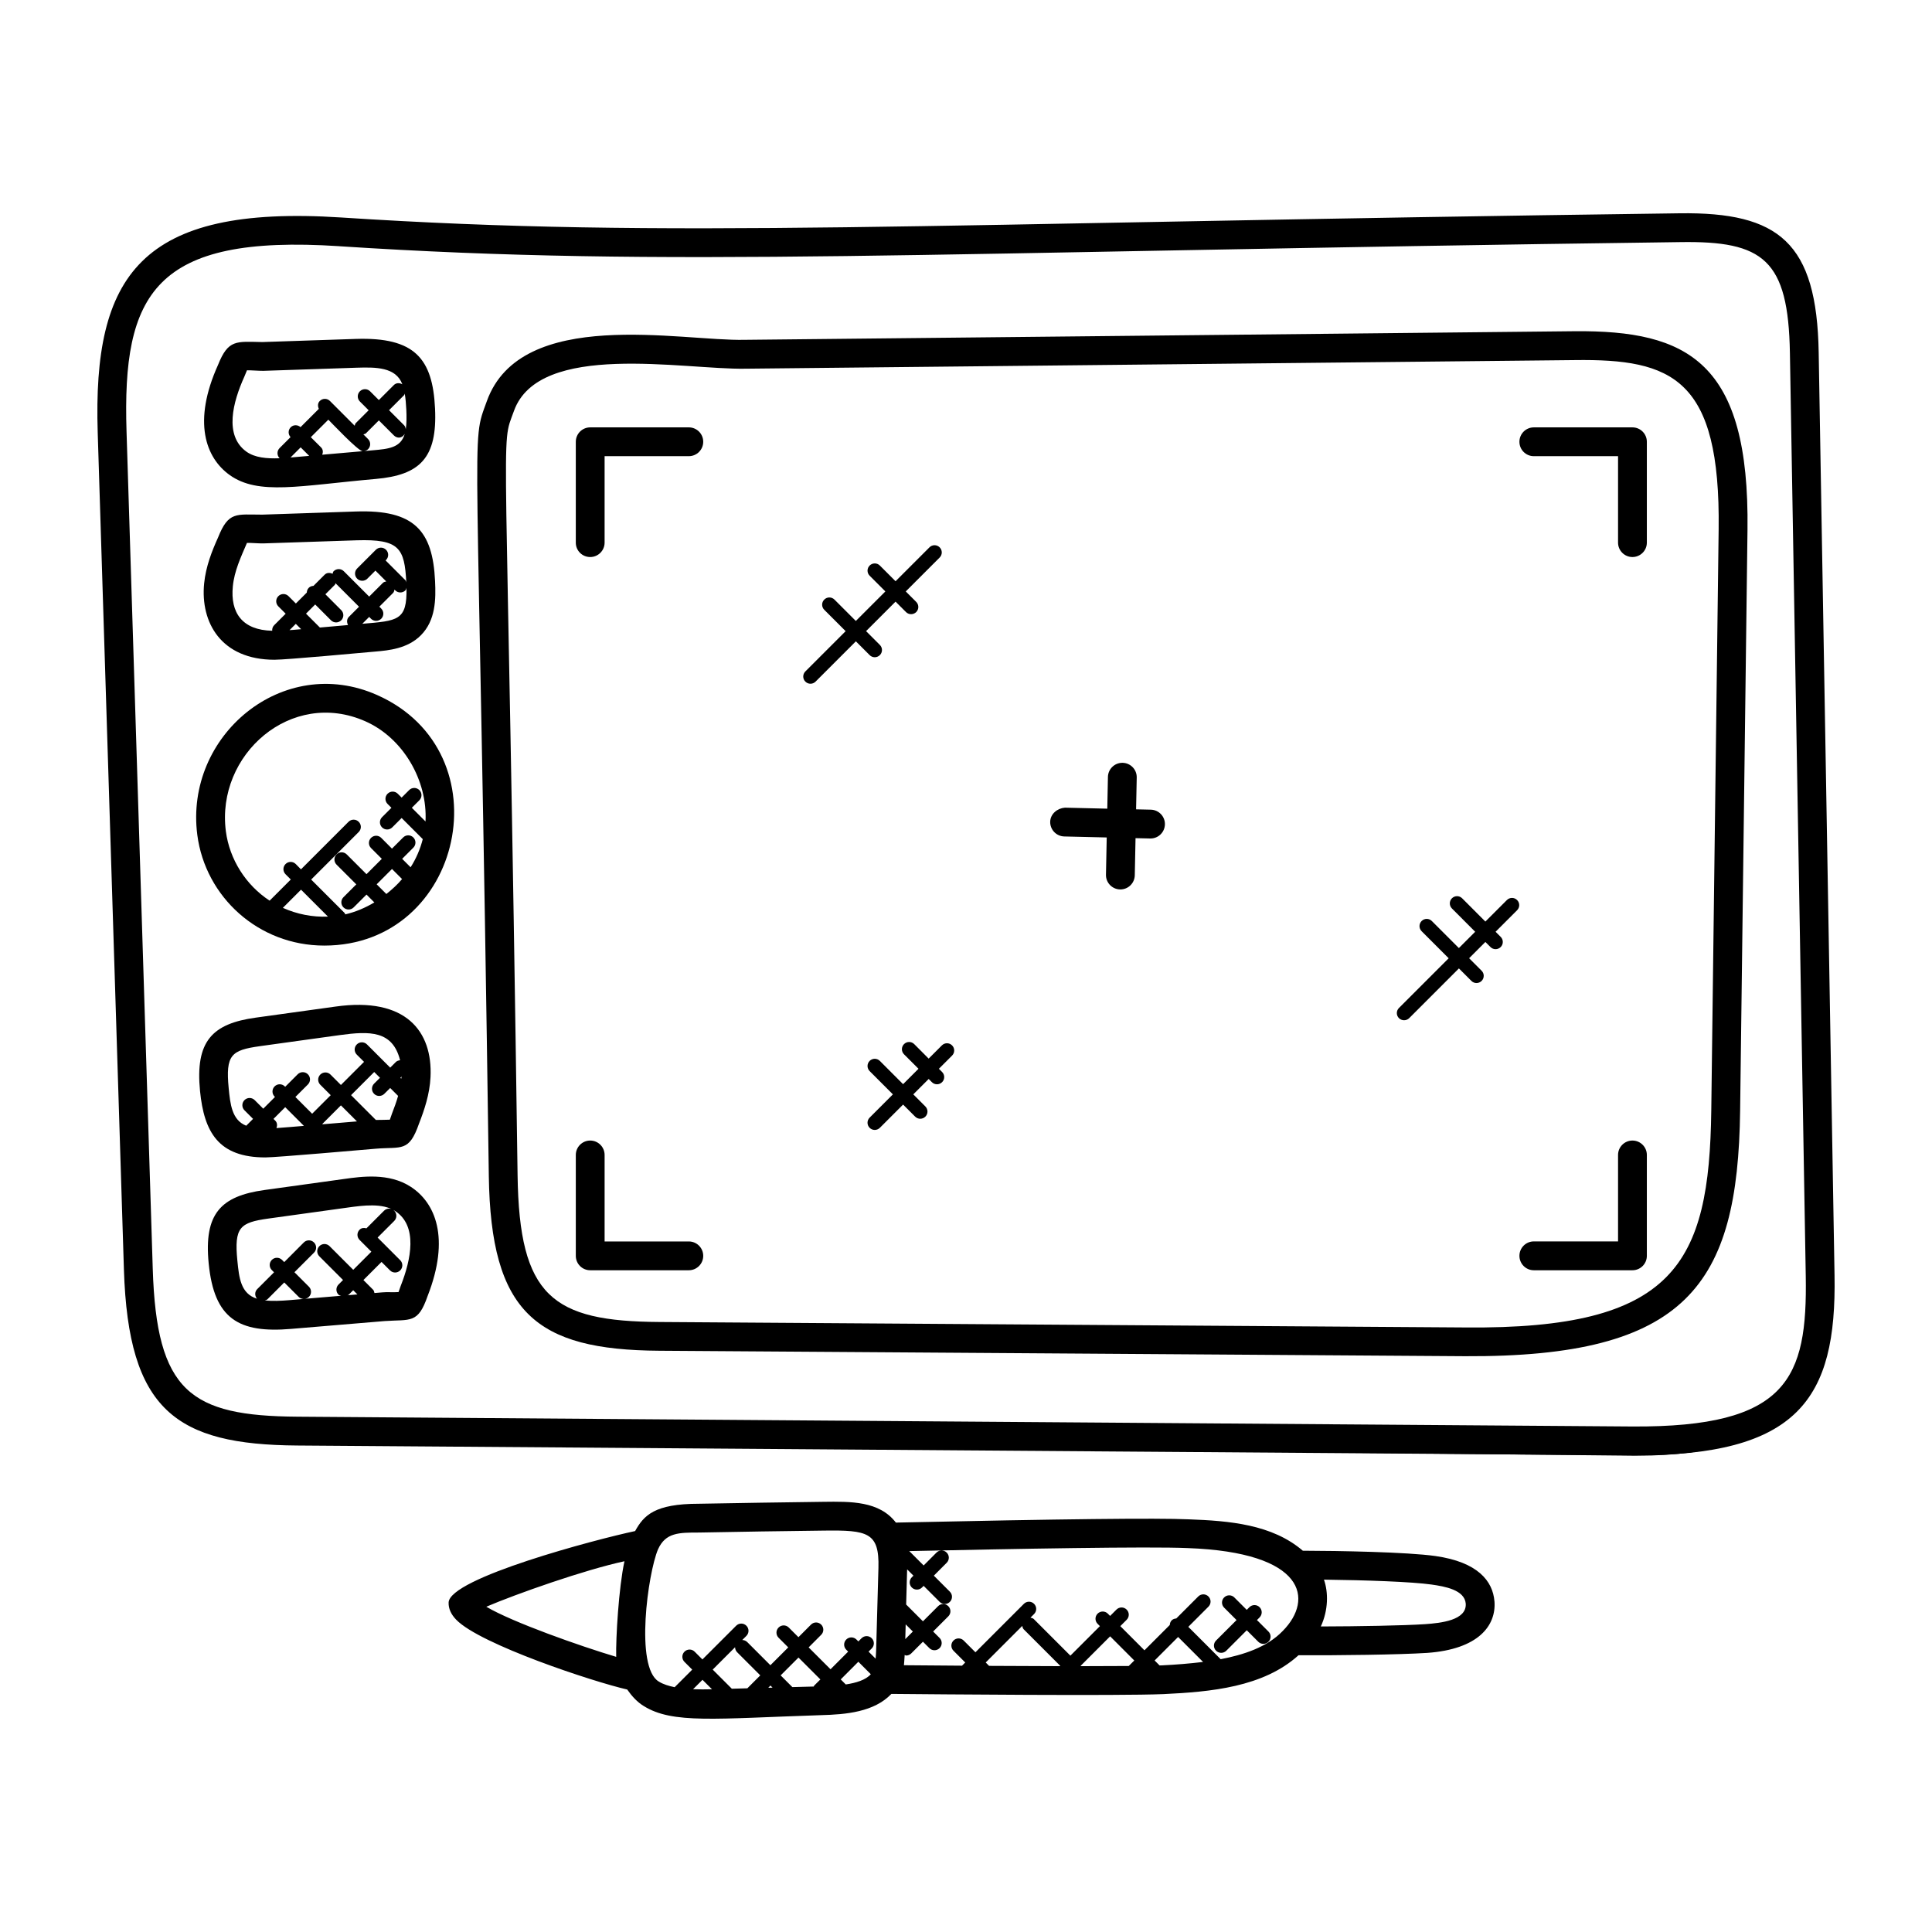 <?xml version="1.0" encoding="UTF-8"?>
<!-- Uploaded to: ICON Repo, www.iconrepo.com, Generator: ICON Repo Mixer Tools -->
<svg fill="#000000" width="800px" height="800px" version="1.1" viewBox="144 144 512 512" xmlns="http://www.w3.org/2000/svg">
 <g>
  <path d="m176.84 480.46c1.168 37.312 13.793 46.387 45.938 46.617l353.8 2.586c44.023 0.289 54.16-14.93 53.594-47.68l-4.199-244.56c-0.488-29.176-10.535-37.234-36.785-36.898-204.53 2.688-267.13 6.816-354.82 1.109-53.312-3.445-65.777 15.465-64.473 56.988zm57.039-271.21c87.922 5.734 151.52 1.586 355.41-1.09 22-0.344 28.641 4.586 29.055 29.402l4.199 244.56c0.457 27.168-4.746 40.145-45.906 39.914l-353.8-2.598c-28.418-0.199-37.352-6.586-38.359-39.227l-6.945-221.84c-1.16-36.535 7.277-52.328 56.344-49.129z"/>
  <path d="m229.93 394.59c36.898 0 48.031-51.297 14.023-66.395-24.992-11.102-51.086 10.738-47.664 37.074 2.137 16.406 16.176 29.32 33.641 29.32zm-10.969-10 4.816-4.816 7.137 7.137c-4.102 0.176-8.23-0.648-11.953-2.32zm27.426-3.672-2.566-2.566 4.062-4.062 2.672 2.672c-1.238 1.469-2.656 2.758-4.168 3.957zm-5.535-45.754c9.984 4.426 16.488 15.656 15.914 26.535l-3.625-3.625 1.992-1.992c0.75-0.75 0.75-1.953 0-2.703s-1.953-0.75-2.703 0l-1.992 1.992-1.023-1.023c-0.75-0.75-1.953-0.75-2.703 0s-0.75 1.953 0 2.703l1.023 1.023-2.488 2.488c-0.75 0.75-0.75 1.953 0 2.703 0.742 0.742 1.945 0.75 2.703 0l2.488-2.488 5.602 5.602c-0.68 2.641-1.75 5.152-3.223 7.457l-2.238-2.238 2.961-2.961c0.75-0.75 0.75-1.953 0-2.703s-1.953-0.75-2.703 0l-2.961 2.961-2.84-2.852c-0.75-0.754-1.953-0.742-2.703 0-0.75 0.75-0.75 1.953 0 2.703l2.856 2.856-4.062 4.062-5.231-5.231c-0.75-0.75-1.953-0.75-2.703 0s-0.75 1.953 0 2.703l5.231 5.231-3.398 3.398c-0.75 0.75-0.75 1.953 0 2.703 0.375 0.375 0.855 0.559 1.352 0.559s0.977-0.184 1.352-0.559l3.398-3.398 2.082 2.082c-2.414 1.434-5 2.543-7.719 3.168-0.07-0.105-0.047-0.25-0.145-0.352l-8.879-8.879 12.602-12.602c0.75-0.75 0.75-1.953 0-2.703s-1.953-0.75-2.703 0l-12.602 12.602-1.383-1.406c-0.75-0.75-1.953-0.75-2.703 0s-0.75 1.953 0 2.703l1.391 1.391-5.609 5.609c-6.297-4.098-10.633-10.945-11.602-18.398-2.637-20.273 17.293-37.871 36.996-29.121z"/>
  <path d="m204.87 269.89c7.633 5.449 18.496 2.816 38.68 1.039 11.664-1.023 16.383-5.488 15.738-18.695-0.625-13.289-5.457-18.914-20.977-18.418l-24.785 0.832c-6.91-0.121-9.031-0.754-11.742 6.047-6.812 15.094-3.289 24.637 3.086 29.195zm16.762-4.703c-0.215 0.016-0.418 0.023-0.633 0.047l2.68-2.68 2.258 2.258zm9.383-9.969c0.871 0.871 7.863 8.289 9.082 8.352l-10.695 0.938c0.238-0.672 0.223-1.406-0.312-1.938l-2.719-2.711zm11.871 8.105-2.574 0.23c0.434-0.031 0.887-0.168 1.223-0.504 0.75-0.75 0.75-1.953 0-2.703l-1.238-1.238c0.238-0.09 0.496-0.09 0.688-0.281l3.418-3.418 3.984 3.984c0.777 0.777 2.09 0.902 2.871-0.418-1.043 3.723-4.402 3.996-8.371 4.348zm8.648-5.551c-0.062-0.391-0.152-0.785-0.449-1.082l-3.984-3.984 3.984-3.984c0.113-0.113 0.09-0.281 0.176-0.418 0.223 1.344 0.344 2.785 0.418 4.297 0.078 1.738 0.094 3.562-0.145 5.172zm-42.785-13.945c0.031-0.07 0.672-1.625 0.703-1.695 0.609-0.039 3.297 0.16 4.328 0.145l24.785-0.832c4.977-0.152 10.328-0.207 12.062 4.398-0.727-0.414-1.625-0.426-2.246 0.191l-3.984 3.984-2.32-2.32c-0.75-0.75-1.953-0.75-2.703 0s-0.75 1.953 0 2.703l2.32 2.32-3.418 3.418c-0.191 0.191-0.191 0.449-0.281 0.688l-6.551-6.559c-0.75-0.75-1.953-0.75-2.703 0-0.574 0.574-0.566 1.383-0.25 2.082l-4.848 4.848c-0.754-0.672-1.895-0.68-2.609 0.039-0.719 0.719-0.711 1.863-0.039 2.609l-2.894 2.894c-0.75 0.75-0.75 1.953 0 2.703-3.434 0.129-6.559-0.152-8.801-1.75-5.965-4.293-3.574-13.172-0.551-19.867z"/>
  <path d="m216.76 318.84c3.168 0 23.328-1.871 26.801-2.176 3.367-0.297 8.465-0.742 11.992-4.328 3.902-3.945 3.977-9.488 3.742-14.367-0.625-13.367-5.519-18.945-20.977-18.418l-24.797 0.832c-6.922 0-8.961-0.922-11.734 6.055-1.574 3.488-3.246 7.656-3.688 12.176-1.027 10.34 4.5 20.227 18.66 20.227zm3.969-7.848 1.664-1.664 1.414 1.414c-4.438 0.387-1.125 0.09-3.078 0.25zm6.801-6.801 4.191 4.199c0.754 0.754 1.961 0.734 2.703 0 0.75-0.75 0.75-1.953 0-2.703l-4.191-4.199 2.504-2.504c0.113-0.113 0.098-0.289 0.176-0.426l6.231 6.231-2.688 2.688c-0.594 0.594-0.582 1.449-0.223 2.168l-7.457 0.656-3.68-3.68zm12.48 5.121 1.824-1.824 0.488 0.488c0.742 0.742 1.945 0.75 2.703 0 0.75-0.75 0.75-1.953 0-2.703l-0.496-0.496 3.648-3.648c0.246-0.246 0.281-0.574 0.367-0.879l0.199 0.199c0.375 0.375 0.855 0.559 1.352 0.559 0.48 0 0.977-0.184 1.352-0.559 0.184-0.184 0.184-0.441 0.273-0.672 0.207 8.781-2.375 8.719-11.711 9.535zm-30.562-21.441c1.176-0.023 3.106 0.16 4.336 0.137l24.785-0.824c11.223-0.336 12.648 2.023 13.105 11.16-0.09-0.191-0.078-0.418-0.238-0.574l-5.25-5.25 0.121-0.121c0.75-0.75 0.75-1.953 0-2.703s-1.953-0.75-2.703 0l-4.953 4.953c-0.75 0.75-0.75 1.953 0 2.703 0.742 0.742 1.945 0.75 2.703 0l2.137-2.137 2.871 2.871c-0.305 0.082-0.633 0.121-0.879 0.367l-3.648 3.648-6.719-6.719c-0.75-0.75-1.953-0.75-2.703 0-0.184 0.184-0.184 0.441-0.273 0.672-0.703-0.328-1.52-0.336-2.106 0.246l-2.961 2.961c-0.449 0.023-0.91 0.168-1.25 0.52-0.352 0.352-0.496 0.801-0.52 1.258l-2.894 2.894-1.945-1.945c-0.75-0.75-1.953-0.75-2.703 0s-0.75 1.953 0 2.703l1.945 1.945-3.055 3.055c-0.406 0.406-0.551 0.938-0.512 1.465-7.91-0.168-11.137-4.734-10.434-11.777 0.391-4.059 2.137-7.762 3.742-11.508z"/>
  <path d="m252.77 458.46c-5.719-3.672-12.848-2.688-17.551-2.023l-21.137 2.93c-11.543 1.609-16.09 6.258-14.777 19.457 1.441 14.68 7.938 18.543 21.879 17.344l24.727-2.07c6.91-0.48 8.848 0.777 11.41-6.633 6.027-15.395 2.074-24.762-4.551-29.004zm-32.215 30.105c-2.129 0.176-4.375 0.281-6.375 0.047 0.238-0.09 0.504-0.098 0.695-0.289l4.457-4.457 3.832 3.832c0.359 0.359 0.824 0.527 1.297 0.535zm17.047-2.641 1.113 1.113-2.664 0.223c0.113-0.07 0.258-0.047 0.352-0.145zm12.625-1.246c-0.289 0.816-0.609 1.734-0.609 1.734-1.289 0.113-3.078-0.047-4.336 0.082l-2.047 0.168c-0.082-0.305-0.121-0.633-0.359-0.871l-2.566-2.566 4.801-4.801 2.246 2.246c0.375 0.375 0.855 0.559 1.352 0.559 0.48 0 0.977-0.184 1.352-0.559 0.75-0.75 0.75-1.953 0-2.703l-5.992-6 4.406-4.406c0.75-0.75 0.75-1.953 0-2.703-0.742-0.742-1.945-0.75-2.703 0l-4.664 4.664c-0.641-0.176-1.312-0.137-1.816 0.367-0.75 0.75-0.75 1.953 0 2.703l3.121 3.121-4.801 4.801-6.273-6.273c-0.75-0.75-1.953-0.75-2.703 0s-0.75 1.953 0 2.703l6.273 6.273-1.191 1.191c-0.75 0.75-0.75 1.953 0 2.703 0.191 0.191 0.449 0.191 0.688 0.281l-9.809 0.824c0.457-0.023 0.918-0.176 1.266-0.527 0.75-0.75 0.75-1.953 0-2.703l-3.832-3.832 5.184-5.184c0.75-0.75 0.75-1.953 0-2.703s-1.953-0.75-2.703 0l-5.184 5.203-0.586-0.586c-0.754-0.75-1.961-0.742-2.703 0-0.75 0.75-0.75 1.953 0 2.703l0.586 0.586-4.457 4.457c-0.703 0.703-0.688 1.793-0.062 2.543-4.312-1.336-4.746-5.512-5.199-10.098-0.871-8.84 0.672-10.09 8.23-11.145l21.129-2.93c3.902-0.535 9.078-1.238 12.391 0.895 6.191 3.949 4.238 13.004 1.574 19.781z"/>
  <path d="m214.33 450.73c2.832 0 26.473-2.078 29.289-2.312 6.809-0.566 8.762 1 11.418-6.633 1.391-3.551 2.84-7.793 3.055-12.352 0.586-12.074-6.473-21.328-25.176-18.68l-21.121 2.93c-11.574 1.594-16.082 6.25-14.785 19.457 1.086 10.887 4.863 17.59 17.32 17.59zm2.934-7.777c0.246-0.672 0.23-1.414-0.305-1.953l-0.48-0.48 3.106-3.106 4.953 4.953c-2.906 0.242-4.602 0.395-7.273 0.586zm12.25-1.008-0.09-0.09 4.922-4.922 4.25 4.25zm17.801-1.215c-0.656 0.055-2.762 0.039-3.703 0.07l-6.574-6.574 6.113-6.113c0.008-0.008 0-0.023 0.008-0.031l1.543 1.543-1.559 1.551c-0.75 0.75-0.75 1.953 0 2.703 0.754 0.754 1.961 0.734 2.703 0l1.559-1.551 2.098 2.098c-0.457 1.594-1.016 3.144-1.574 4.559 0.008 0.008-0.613 1.738-0.613 1.746zm3.023-10.863-0.238-0.238 0.336-0.336c-0.004 0.195-0.074 0.375-0.098 0.574zm-37.488-8.617 21.129-2.93c8.039-1.105 14.07-1.23 16.047 6.656-0.398 0.055-0.801 0.152-1.113 0.457l-1.504 1.504-6.152-6.152c-0.75-0.75-1.953-0.75-2.703 0s-0.75 1.953 0 2.703l1.93 1.922c-0.008 0.008-0.023 0-0.023 0.008l-6.113 6.113-2.762-2.762c-0.742-0.742-1.945-0.75-2.703 0-0.75 0.75-0.75 1.953 0 2.703l2.762 2.762-4.922 4.918-4.441-4.441 3.312-3.312c0.75-0.75 0.75-1.953 0-2.703-0.742-0.742-1.945-0.75-2.703 0l-3.312 3.312-0.102-0.102c-0.75-0.75-1.953-0.75-2.703 0s-0.75 1.953 0 2.703l0.098 0.098-3.106 3.106-2.273-2.273c-0.75-0.75-1.953-0.75-2.703 0s-0.75 1.953 0 2.703l2.273 2.273-1.809 1.809c-3.816-1.488-4.238-5.762-4.648-9.922-0.859-8.871 0.699-10.098 8.246-11.152z"/>
  <path d="m273.54 455.55c0.504 36.32 12.473 46.199 45.16 46.41l213.58 1.449c58.793 0.297 72.281-18.879 72.871-65.039l1.953-153.96c0.566-44.473-15.762-52.906-45.855-52.633l-219.86 2.281c-16.816 0.414-59.328-8.902-68.367 16.242-4.398 12.254-2.352-0.824 0.52 205.25zm6.664-202.65c6.672-18.57 45-10.91 61.25-11.191l219.86-2.281c25.863-0.344 38.656 4.816 38.145 44.898l-1.953 153.96c-0.527 40.711-9.695 58.039-65.191 57.504l-213.58-1.449c-28.383-0.184-37.121-6.734-37.57-38.879-2.879-207.02-4.727-192.09-0.961-202.56z"/>
  <path d="m300.41 291.62c2.106 0 3.816-1.711 3.816-3.816v-22.914h22.32c2.106 0 3.816-1.711 3.816-3.816 0-2.106-1.711-3.816-3.816-3.816h-26.137c-2.106 0-3.816 1.711-3.816 3.816v26.734c-0.004 2.113 1.699 3.812 3.816 3.812z"/>
  <path d="m550.48 264.89h22.32v22.914c0 2.106 1.711 3.816 3.816 3.816s3.816-1.711 3.816-3.816v-26.73c0-2.106-1.711-3.816-3.816-3.816h-26.137c-2.106 0-3.816 1.711-3.816 3.816 0 2.106 1.703 3.816 3.816 3.816z"/>
  <path d="m550.48 480.63h26.137c2.106 0 3.816-1.711 3.816-3.816v-26.742c0-2.106-1.711-3.816-3.816-3.816s-3.816 1.711-3.816 3.816v22.914h-22.32c-2.106 0-3.816 1.711-3.816 3.816 0 2.109 1.703 3.828 3.816 3.828z"/>
  <path d="m300.41 480.63h26.137c2.106 0 3.816-1.711 3.816-3.816 0-2.106-1.711-3.816-3.816-3.816h-22.32v-22.926c0-2.106-1.711-3.816-3.816-3.816s-3.816 1.711-3.816 3.816v26.734c-0.004 2.113 1.699 3.824 3.816 3.824z"/>
  <path d="m426.05 365.67 11.242 0.266-0.199 9.879c-0.047 2.106 1.633 3.848 3.742 3.894h0.078c2.07 0 3.769-1.656 3.816-3.742l0.199-9.848 3.879 0.09h0.09c2.07 0 3.762-1.648 3.816-3.727 0.055-2.106-1.617-3.856-3.727-3.91l-3.91-0.09 0.168-8.434c0.047-2.106-1.633-3.848-3.734-3.894h-0.082c-2.07 0-3.769 1.656-3.816 3.742l-0.168 8.41-11.223-0.266c-1.984 0.145-3.848 1.617-3.91 3.727-0.039 2.106 1.625 3.856 3.738 3.902z"/>
  <path d="m314.61 596.12c7.633 4.777 18.906 3.328 46.93 2.414 6.688-0.176 14.105-0.824 18.688-5.633 11.855 0.105 60.184 0.551 72.082 0.055 12.551-0.594 26.48-1.84 35.809-10.297 10.426 0.047 26.496-0.137 34.129-0.625 13.574-0.977 18.266-7.238 17.809-13.617 0-0.008-0.008-0.023-0.008-0.031-0.434-5.418-4.434-10.426-15.641-12.023-7.633-1.07-25.566-1.383-35.145-1.406-8.16-7.008-19.527-7.93-30.25-8.32-8.426-0.375-33.152-0.098-77.594 0.863-4.414-5.754-12.008-5.594-19.176-5.504-11.031 0.152-22.062 0.297-33.023 0.512-11.809 0-14.617 3.113-16.906 7.238-10.281 2.176-49.234 12.457-49.426 18.938-0.055 1.586 0.625 3.121 2.008 4.551 6.328 6.551 36.465 16.496 45.32 18.504 1.242 1.781 2.68 3.352 4.394 4.383zm13.062-4.457 2.496-2.496 2.512 2.504c-1.598 0.047-3.289 0.047-5.008-0.008zm11.129-11.129c0.008 0.48 0.184 0.961 0.551 1.328l6.129 6.129-3.426 3.426c-1.375 0.039-2.742 0.078-4.113 0.113l-5.07-5.07zm35.969 7.152c-1.359 1.543-3.938 2.305-6.633 2.711l-1.336-1.336 4.672-4.68zm-15.023 3.031c-0.062 0.062-0.039 0.16-0.09 0.23-1.879 0.062-3.785 0.098-5.672 0.152l-3.106-3.106 4.727-4.727 5.801 5.801zm-11.016 0.523c-0.375 0.008-0.754 0.023-1.129 0.031l0.582-0.582zm35.285-16.77 1.902 1.902-2.008 2.008zm30.891 0.414c0.082 0.305 0.121 0.625 0.359 0.871l9.711 9.711-0.082 0.082c-5.559-0.008-11.801-0.031-18.777-0.078l-0.895-0.895zm41.305 2.93 6.617 6.617c-3.594 0.441-7.246 0.727-10.848 0.902-0.176 0.008-0.48 0.016-0.68 0.023l-1.312-1.312zm-13.082 7.688c-3.449 0.031-7.746 0.047-12.672 0.047l-0.082-0.082 7.824-7.824 6.398 6.406zm80.219-21.586c3.559 0.504 8.793 1.418 9.09 5.062 0.281 4.418-6.551 5.137-10.785 5.441-5.793 0.375-17.48 0.582-27.625 0.609 2-4.289 2.023-9.047 0.832-12.41 11.281 0.133 23.305 0.57 28.488 1.297zm-64.633-9.66c31.41 1.129 33.426 13.609 25.281 21.906-0.016 0.008-0.023 0.023-0.031 0.031-4.184 4.367-10.512 6.367-16.473 7.512l-8.578-8.578 5.336-5.344c0.75-0.75 0.75-1.953 0-2.703s-1.953-0.75-2.703 0l-5.824 5.828c-0.441 0.031-0.879 0.168-1.215 0.504-0.336 0.336-0.473 0.777-0.504 1.223l-6.711 6.711-6.398-6.406 1.68-1.68c0.75-0.75 0.75-1.953 0-2.703s-1.953-0.75-2.703 0l-1.68 1.68-0.609-0.609c-0.742-0.742-1.945-0.75-2.703 0-0.75 0.75-0.75 1.953 0 2.703l0.609 0.609-7.824 7.824-9.711-9.711c-0.238-0.238-0.566-0.273-0.871-0.359l0.961-0.961c0.75-0.75 0.75-1.953 0-2.703s-1.953-0.75-2.703 0l-12.84 12.84-3.113-3.113c-0.75-0.75-1.953-0.75-2.703 0s-0.75 1.953 0 2.703l3.113 3.113-0.848 0.848c-4.879-0.039-9.953-0.078-15.398-0.121 0.016-0.098 0.168-1.992 0.199-2.727 0.137 0.031 0.246 0.16 0.383 0.16 0.488 0 0.977-0.184 1.352-0.559l3.106-3.106 1.703 1.703c0.742 0.742 1.945 0.75 2.703 0 0.75-0.75 0.75-1.953 0-2.703l-1.703-1.703 4.016-4.016c0.75-0.75 0.75-1.953 0-2.703s-1.953-0.75-2.703 0l-4.016 4.016-4.449-4.449 0.258-9.32 1.672 1.672-0.434 0.434c-0.75 0.75-0.75 1.953 0 2.703 0.734 0.734 1.945 0.754 2.703 0l0.434-0.434 4.246 4.246c0.375 0.375 0.855 0.559 1.352 0.559s0.977-0.184 1.352-0.559c0.75-0.75 0.75-1.953 0-2.703l-4.246-4.246 3.406-3.414c0.75-0.75 0.75-1.953 0-2.703-0.754-0.754-1.961-0.742-2.703 0l-3.406 3.414-3.809-3.809c28.07-0.605 63.398-1.254 73.75-0.797zm-129.41-4.121c11.023-0.223 22.039-0.367 33.055-0.512 11.527-0.145 14.695 0.441 14.434 9.863l-0.609 21.863c-0.023 0.777-0.078 1.488-0.137 2.215l-1.871-1.871 0.84-0.84c0.75-0.75 0.75-1.953 0-2.703s-1.953-0.75-2.703 0l-0.84 0.84-0.504-0.504c-0.75-0.742-1.953-0.75-2.703 0s-0.75 1.953 0 2.703l0.504 0.504-4.672 4.68-5.801-5.801 3.328-3.336c0.75-0.75 0.75-1.953 0-2.703s-1.953-0.75-2.703 0l-3.328 3.336-2.559-2.559c-0.75-0.75-1.953-0.75-2.703 0s-0.75 1.953 0 2.703l2.559 2.559-4.727 4.727-6.129-6.129c-0.367-0.367-0.848-0.551-1.328-0.551l1.09-1.09c0.75-0.75 0.75-1.953 0-2.703s-1.953-0.75-2.703 0l-8.945 8.938-2.055-2.055c-0.75-0.75-1.953-0.75-2.703 0s-0.75 1.953 0 2.703l2.055 2.055-4.656 4.656c-1.543-0.32-3.016-0.754-4.215-1.504-6.359-3.824-2.856-28.727-0.207-35 2.008-4.492 5.527-4.484 10.938-4.484zm-22.008 32.945c-9.488-2.832-27.473-9.16-34.426-13.281 7.93-3.391 26.039-9.777 36.617-12.055-1.527 7.008-2.312 20.43-2.191 25.336z"/>
  <path d="m468.98 581.46 5.426-5.426 3.047 3.047c0.742 0.742 1.945 0.75 2.703 0 0.75-0.75 0.75-1.953 0-2.703l-3.055-3.047 0.703-0.703c0.75-0.75 0.75-1.953 0-2.703-0.754-0.754-1.961-0.742-2.703 0l-0.703 0.703-3.289-3.289c-0.75-0.75-1.953-0.75-2.703 0s-0.75 1.953 0 2.703l3.289 3.289-5.426 5.426c-0.75 0.75-0.75 1.953 0 2.703 0.746 0.742 1.961 0.75 2.711 0z"/>
  <path d="m360.14 324.63 10.672-10.672 3.656 3.656c0.742 0.742 1.945 0.75 2.703 0 0.75-0.75 0.75-1.953 0-2.703l-3.656-3.656 7.816-7.816 2.769 2.769c0.754 0.754 1.961 0.734 2.703 0 0.75-0.75 0.75-1.953 0-2.703l-2.769-2.769 8.984-8.984c0.75-0.75 0.75-1.953 0-2.703s-1.953-0.75-2.703 0l-8.984 8.984-4.16-4.16c-0.742-0.742-1.945-0.75-2.703 0-0.75 0.75-0.75 1.953 0 2.703l4.16 4.16-7.824 7.824-5.664-5.664c-0.75-0.75-1.953-0.75-2.703 0s-0.75 1.953 0 2.703l5.664 5.664-10.672 10.672c-0.75 0.75-0.75 1.953 0 2.703 0.75 0.742 1.961 0.75 2.711-0.008z"/>
  <path d="m517.45 413.82 13.176-13.176 3.312 3.312c0.75 0.75 1.953 0.742 2.703 0 0.75-0.75 0.75-1.953 0-2.703l-3.312-3.312 4.312-4.312 1.352 1.352c0.754 0.754 1.961 0.734 2.703 0 0.75-0.75 0.75-1.953 0-2.703l-1.352-1.352 5.703-5.703c0.75-0.75 0.75-1.953 0-2.703s-1.953-0.75-2.703 0l-5.703 5.703-6.16-6.168c-0.742-0.742-1.945-0.754-2.703 0-0.75 0.75-0.75 1.953 0 2.703l6.16 6.168-4.32 4.32-7.168-7.168c-0.75-0.75-1.953-0.75-2.703 0s-0.75 1.953 0 2.703l7.168 7.168-13.176 13.176c-0.75 0.75-0.75 1.953 0 2.703 0.758 0.73 1.965 0.738 2.711-0.008z"/>
  <path d="m386.28 420.7c-0.75-0.75-1.953-0.75-2.703 0s-0.75 1.953 0 2.703l3.832 3.832-4.082 4.082-6.16-6.168c-0.742-0.742-1.945-0.75-2.703 0-0.375 0.375-0.559 0.863-0.559 1.352s0.184 0.977 0.559 1.352l6.16 6.168-6.16 6.16c-0.75 0.75-0.75 1.953 0 2.703 0.742 0.742 1.945 0.75 2.703 0l6.16-6.16 3.199 3.199c0.754 0.754 1.961 0.734 2.703 0 0.75-0.75 0.75-1.953 0-2.703l-3.199-3.199 4.082-4.082 0.848 0.848c0.742 0.742 1.945 0.75 2.703 0 0.75-0.75 0.75-1.953 0-2.703l-0.848-0.848 3.496-3.496c0.75-0.75 0.75-1.953 0-2.703s-1.953-0.75-2.703 0l-3.504 3.504z"/>
  <path d="m577.96 529.77h-1.375l-353.79-3.598c-33.082-0.246-42.969-10.785-44.055-45.273l-6.938-222.08c-0.695-21.969 2.512-35.082 10.715-43.555 9.418-9.719 25.418-13.383 51.723-11.656 31.121 2.031 59.441 2.863 94.688 2.863 31.305 0 67.746-0.711 113.88-1.586 38.664-0.734 86.785-1.648 146.39-2.434l1.672-0.016c24.664 0 32.727 8.512 33.184 35.039l4.199 244.56c0.223 12.879-0.734 26.961-9.121 35.496-7.543 7.664-20.625 12.238-41.184 12.238zm-355.4-322.82c-18.273 0-30.113 3.441-37.289 10.84-7.418 7.656-10.305 19.809-9.648 40.648l6.938 221.84c1.082 34.625 11.496 40.863 40.258 41.074l355.13 2.594c19.465 0 31.688-3.207 38.457-10.098 5.984-6.082 8.312-15.281 8.031-31.754l-4.199-244.56c-0.418-24.566-6.734-31.289-29.367-31.289l-1.609 0.023c-59.594 0.777-107.71 1.688-146.36 2.426-46.16 0.879-82.617 1.574-113.96 1.574-35.328 0-63.723-0.871-94.938-2.902-4.059-0.273-7.906-0.41-11.441-0.41z"/>
  <path d="m331.01 597.41c-6.769 0-16.07-0.801-19.977-7.527-7.336-1.961-46.488-13.184-46.223-21.145 0.129-4.383 39.098-16.055 48.664-17.398 2.84-5.769 7.992-6.938 15.754-6.938 11.504-0.23 23.031-0.383 34.559-0.527l1.266-0.008c6.215 0 12.32 0.711 15.352 5.559 32.945-0.711 54.367-1.047 67.344-1.047 4.887 0 8.727 0.047 11.184 0.16 16.082 0.586 24.809 4.25 29.504 8.32 12.602 0.016 28.961 0.449 35.711 1.398 3.305 0.473 13.312 1.902 14.008 10.281 0.344 4.754-2.176 10.602-16.113 11.602-6.734 0.426-20.551 0.625-30.559 0.625l-3.977-0.008c-9.383 9.078-26.176 9.871-35.281 10.297-3.656 0.152-11.121 0.23-22.199 0.23-13.914 0-32.207-0.121-50.738-0.297-4.238 5.863-13.801 5.969-32 6.176-4.191 0.047-8.879 0.098-14.105 0.23-0.73 0-1.453 0.016-2.172 0.016zm-18.375-11.012c0.594 0.105 1.145 0.496 1.414 1.047 2.047 4.199 7.434 6.152 16.961 6.152 0.688 0 1.383-0.008 2.07-0.031 5.25-0.129 9.953-0.176 14.152-0.23 19.594-0.223 27.719-0.312 29.977-6.586 0.359-0.969 1.434-1.48 2.375-1.168 0.742 0.23 1.238 0.871 1.32 1.594 17.984 0.16 35.609 0.281 49.129 0.281 11.023 0 18.434-0.078 22.031-0.23 8.762-0.414 25.09-1.184 33.281-9.719 0.375-0.375 0.902-0.48 1.398-0.586l2.75 0.008-0.809-0.398-1.496-1.176c0.305-0.398 0.77-0.672 1.25-0.777-0.055-0.184-0.082-0.367-0.082-0.566 0-0.266 0.055-0.543 0.176-0.801 0.215-0.473 0.609-0.832 1.078-1.023-0.121-0.258-0.176-0.535-0.176-0.816 0-0.273 0.062-0.543 0.176-0.801 0.047-0.098 0.105-0.199 0.16-0.289 0.145-0.215 0.32-0.383 0.512-0.52-0.246-0.336-0.375-0.754-0.32-1.207 0.008-0.078 0.016-0.152 0.039-0.223v-0.023h0.008c0.078-0.273 0.207-0.527 0.391-0.734-0.273-0.312-0.457-0.703-0.48-1.145v-0.137c0-0.266 0.055-0.527 0.152-0.777-0.238-0.176-0.434-0.426-0.543-0.754h-0.008s0.008-0.008-0.008-0.016c0-0.016-0.008-0.039-0.016-0.055 0 0-0.008-0.031-0.023-0.078-0.031-0.113-0.078-0.258-0.082-0.281-0.062-0.16-0.105-0.32-0.121-0.48-0.129-0.129-0.238-0.281-0.32-0.441-1.969-3.801-8.496-10.281-30.137-11.07-2.441-0.105-6.223-0.16-11.031-0.16-13.008 0-34.527 0.336-67.695 1.062-0.938 0.383-1.969 0.062-2.398-0.855-0.008-0.016-0.016-0.031-0.023-0.047 0-0.008 0-0.008-0.008-0.016-1.258-2.816-3.902-4.641-12.566-4.641l-1.215 0.008c-11.527 0.152-23.055 0.305-34.57 0.527-8.113 0-10.969 1.258-12.742 5.617-0.281 0.695-0.938 1.152-1.688 1.191-9.742 0.406-39.738 11.289-45.809 14.441 3.871 4.16 30.863 13.688 40.543 16.266-0.055-0.121-0.09-0.25-0.121-0.391-0.23-1.258-0.305-2.551-0.215-3.848 0-0.016 0-0.031 0.008-0.055v-0.055c0.055-0.75 0.09-1.801 0.137-3.078 0.184-5.207 0.504-13.906 2.184-20.922 0.246-1.016 1.207-1.648 2.266-1.418 1.016 0.223 1.664 1.215 1.457 2.231-0.992 5.016-1.48 12.375-2.176 22.559l-0.07 0.953c-0.07 1.047 0.016 1.961 0.168 3.016 0.066 0.641-0.172 1.258-0.613 1.672zm178.01-9.469h0.832c12.152 0 24.617-0.25 30.305-0.617 13.039-0.938 12.68-5.879 12.566-7.496-0.305-3.68-3.617-5.785-10.734-6.801-5.992-0.84-19.953-1.266-31.832-1.344 0.184 0.32 0.367 0.656 0.535 1 0.07 0.129 0.113 0.258 0.152 0.391 0.129 0.145 0.246 0.312 0.328 0.512 0 0.008 0.008 0.023 0.016 0.039 0.016 0.023 0.062 0.16 0.105 0.289 0.008 0.031 0.023 0.07 0.031 0.098 0.023 0.062 0.039 0.113 0.047 0.129 0 0 0 0.008 0.008 0.016 0.008 0.023 0.016 0.047 0.016 0.062 0.113 0.426 0.078 0.902-0.078 1.312 0.391 0.258 0.656 0.656 0.727 1.176 0.008 0.047 0.039 0.418 0.039 0.457 0.008 0.047 0.008 0.082 0.008 0.129 0 0.449-0.16 0.863-0.418 1.191 0.398 0.434 0.566 1.031 0.414 1.656h-0.016c-0.008 0.016-0.016 0.039-0.023 0.062-0.16 0.414-0.441 0.762-0.793 1 0.238 0.328 0.375 0.727 0.375 1.129 0 0.273-0.062 0.551-0.176 0.809-0.047 0.098-0.105 0.199-0.16 0.289-0.223 0.328-0.52 0.566-0.855 0.703 0.105 0.238 0.16 0.488 0.16 0.75 0 0.238-0.047 0.48-0.152 0.719-0.008 0.016-0.082 0.184-0.09 0.199-0.25 0.559-0.75 0.93-1.305 1.062 0.055 0.16 0.078 0.328 0.078 0.496-0.008 0.211-0.039 0.398-0.109 0.582zm-110.61 5.144h-0.113c-1.039-0.062-1.832-0.938-1.793-1.969 0.113-3.152 0.246-6.039 0.367-8.68l0.129-2.75c0.047-1.039 1.129-1.785 1.961-1.824 1.039 0.031 1.863 0.887 1.855 1.922-0.039 4.144-0.207 8.137-0.496 11.551-0.082 0.996-0.922 1.75-1.91 1.75z"/>
 </g>
</svg>